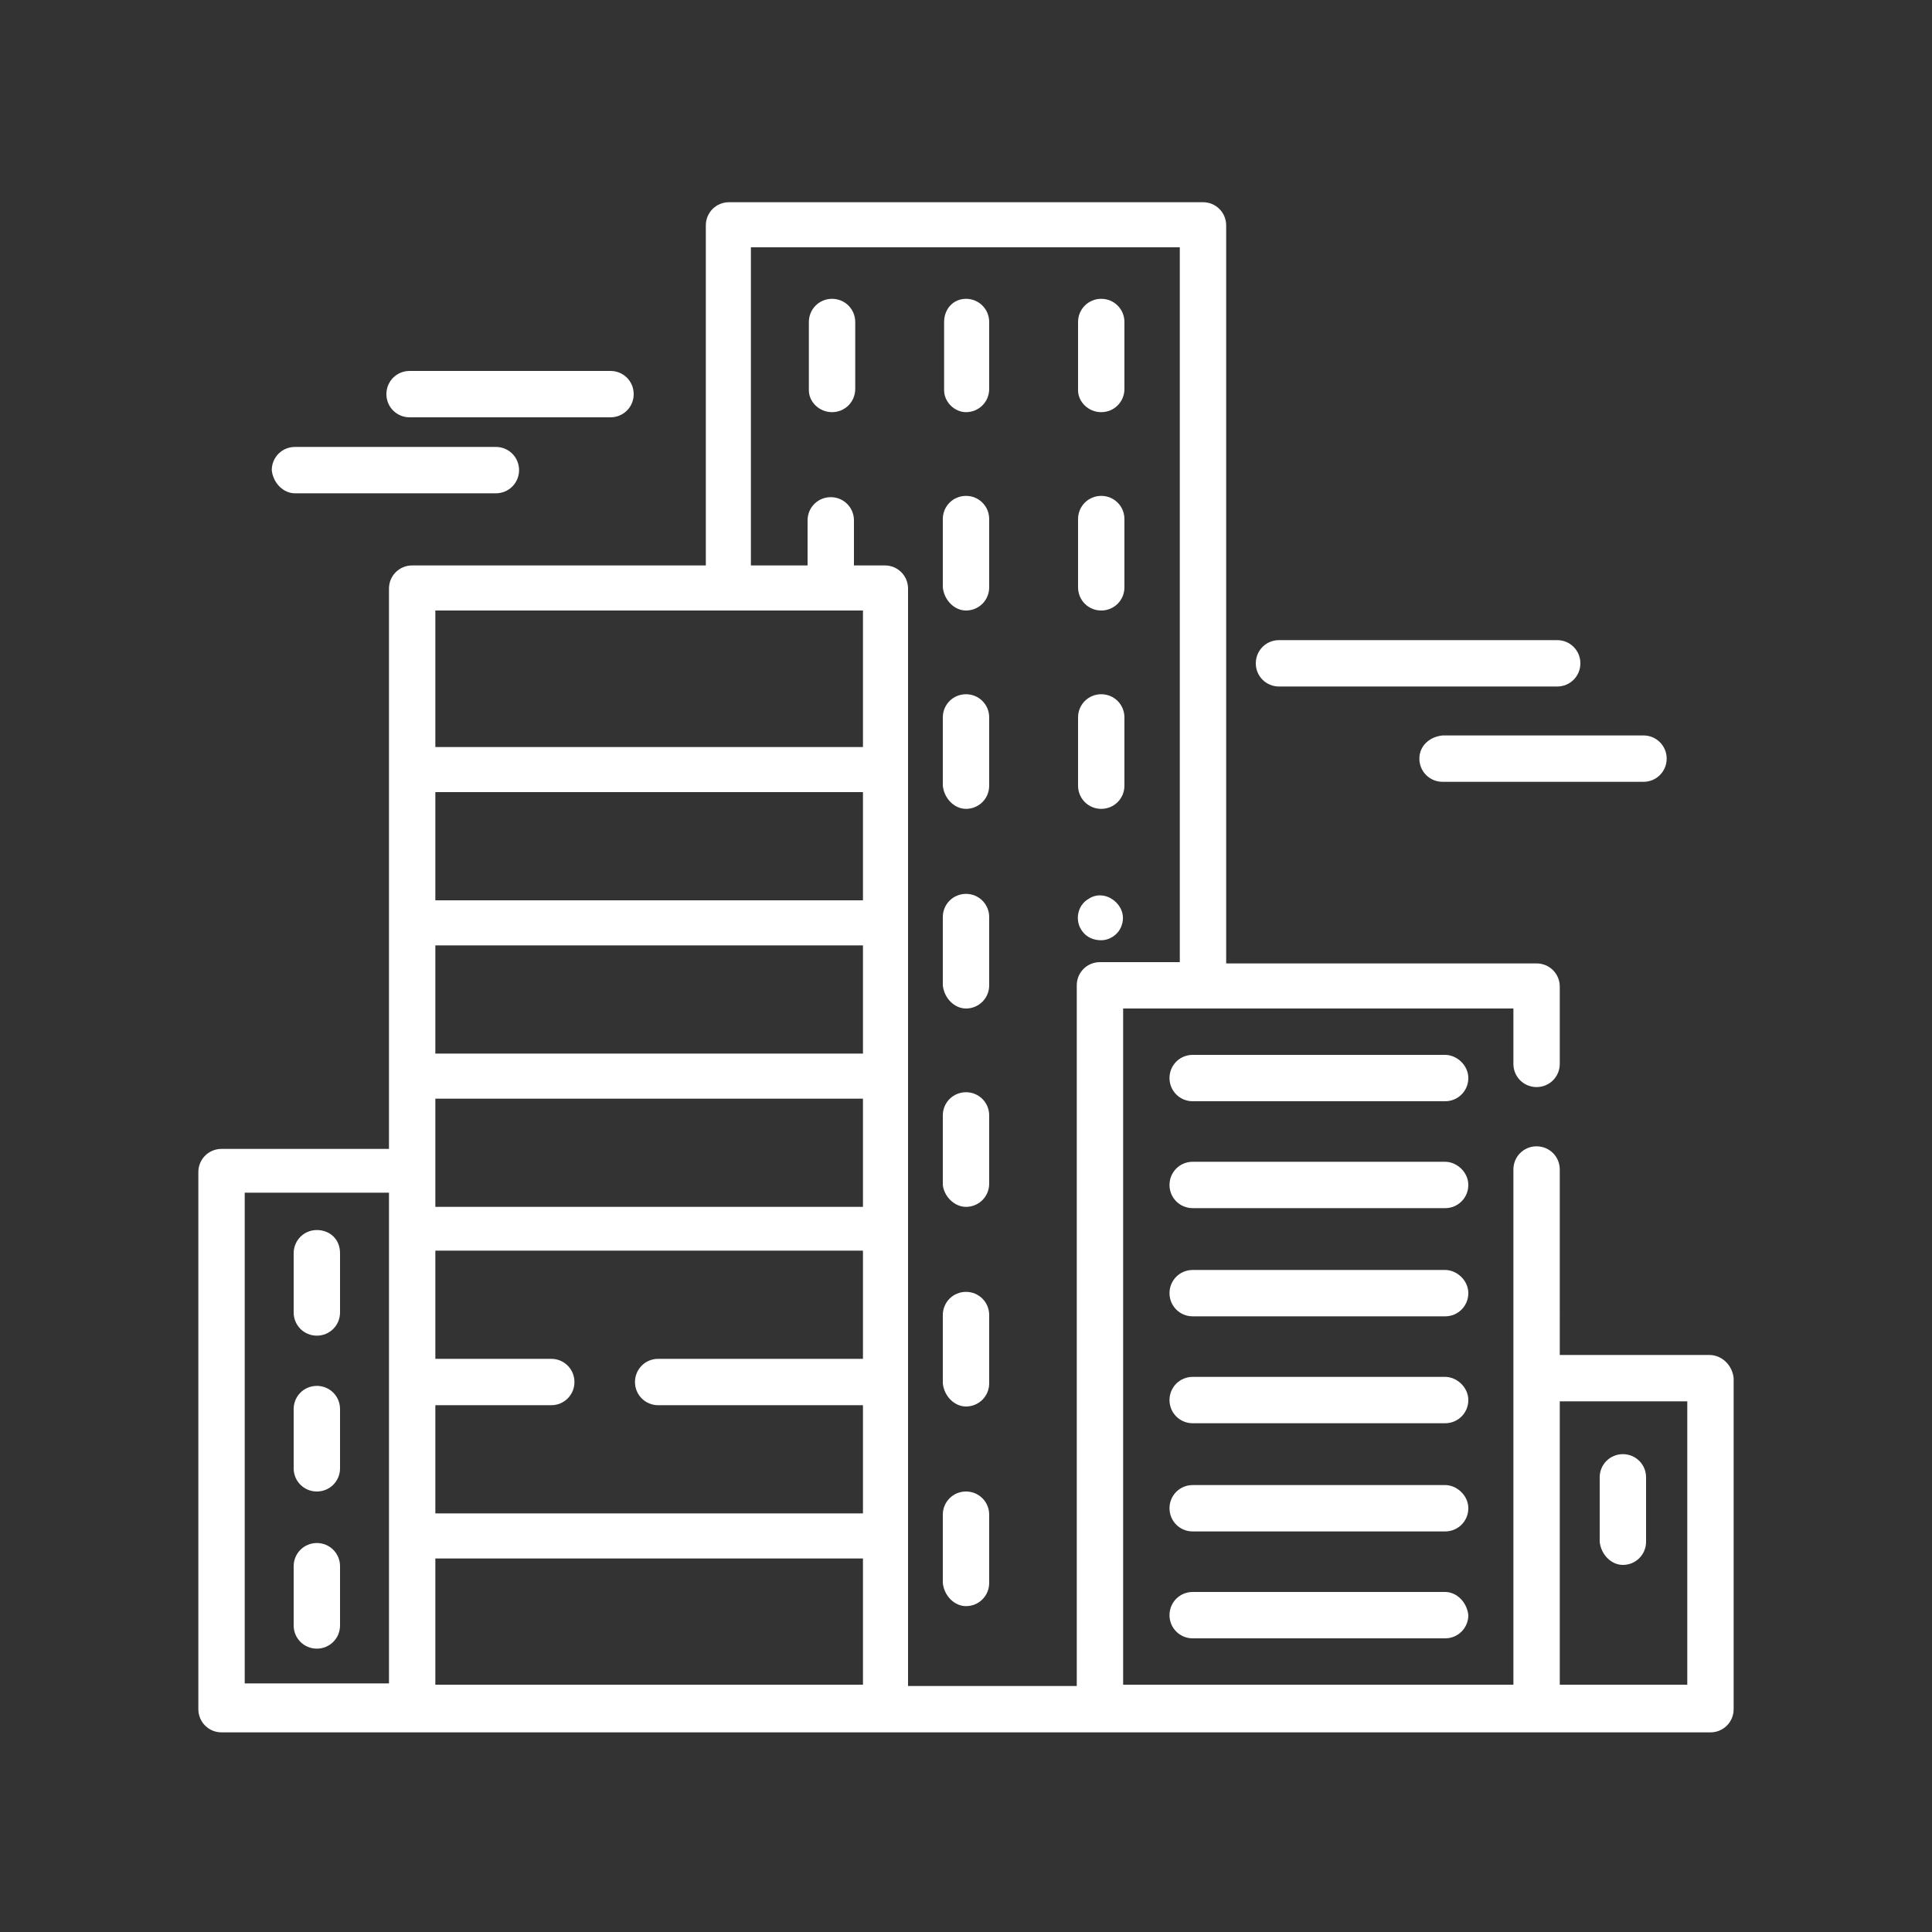 <?xml version="1.0" encoding="utf-8"?>
<!-- Generator: Adobe Illustrator 23.0.0, SVG Export Plug-In . SVG Version: 6.00 Build 0)  -->
<svg version="1.1" id="Calque_1" xmlns="http://www.w3.org/2000/svg" xmlns:xlink="http://www.w3.org/1999/xlink" x="0px" y="0px"
	 viewBox="0 0 150 150" style="enable-background:new 0 0 150 150;" xml:space="preserve">
<rect x="0" y="0" width="150" height="150" fill="#333333" stroke="none"/>
<style type="text/css">
	.st0{fill:#FFFFFF;}
</style>
<g>
	<path class="st0" d="M132.7,105.2h-11.6V90.8c0-1-0.8-1.8-1.8-1.8l0,0c-1,0-1.8,0.8-1.8,1.8v40H93.4h-6.2v-7.9v-5.3v-10.2v-5.3V92
		v-5.3v-8.4h30.3v4.3c0,1,0.8,1.8,1.8,1.8l0,0c1,0,1.8-0.8,1.8-1.8v-6c0-1-0.8-1.8-1.8-1.8H95.2V17.5c0-1-0.8-1.8-1.8-1.8H56.6
		c-1,0-1.8,0.8-1.8,1.8v26.4H32c-1,0-1.8,0.8-1.8,1.8v43.5h-13c-1,0-1.8,0.8-1.8,1.8v41.7c0,1,0.8,1.8,1.8,1.8H32h36.8c0,0,0,0,0,0
		h16.7h8h25.9c0,0,0,0,0,0h13.4c1,0,1.8-0.8,1.8-1.8V107C134.5,106,133.7,105.2,132.7,105.2z M58.4,19.2h33.2v55.5h-6.2
		c-1,0-1.8,0.8-1.8,1.8v10.2V92v10.2v5.3v10.2v5.3v7.9H70.5V45.7c0-1-0.8-1.8-1.8-1.8h-2.4v-3.5c0-1-0.8-1.8-1.8-1.8
		c-1,0-1.8,0.8-1.8,1.8v3.5h-4.4V19.2z M33.8,90.9v-5.6H67v8.4H33.8V90.9z M67,69.9H33.8v-8.4H67V69.9z M67,73.4v8.4H33.8v-8.4H67
		L67,73.4z M33.8,109.1h9c1,0,1.8-0.8,1.8-1.8l0,0c0-1-0.8-1.8-1.8-1.8h-9v-8.4H67v8.4H51.1c-1,0-1.8,0.8-1.8,1.8l0,0
		c0,1,0.8,1.8,1.8,1.8H67v8.4H33.8V109.1z M67,47.4V58H33.8V47.4H67z M19,92.6h11.2v38.1H19V92.6z M33.8,121H67v9.8H56.6v0H33.8V121
		z M131,130.8h-9.9v-22h9.9V130.8z"/>
	<path class="st0" d="M85.5,62.8c1,0,1.8-0.8,1.8-1.8v-5.3c0-1-0.8-1.8-1.8-1.8s-1.8,0.8-1.8,1.8V61C83.7,62,84.5,62.8,85.5,62.8z"
		/>
	<path class="st0" d="M75,62.8c1,0,1.8-0.8,1.8-1.8v-5.3c0-1-0.8-1.8-1.8-1.8s-1.8,0.8-1.8,1.8V61C73.3,62,74.1,62.8,75,62.8z"/>
	<path class="st0" d="M85.5,47.4c1,0,1.8-0.8,1.8-1.8v-5.3c0-1-0.8-1.8-1.8-1.8s-1.8,0.8-1.8,1.8v5.3C83.7,46.6,84.5,47.4,85.5,47.4
		z"/>
	<path class="st0" d="M75,47.4c1,0,1.8-0.8,1.8-1.8v-5.3c0-1-0.8-1.8-1.8-1.8s-1.8,0.8-1.8,1.8v5.3C73.3,46.6,74.1,47.4,75,47.4z"/>
	<path class="st0" d="M64.6,32c1,0,1.8-0.8,1.8-1.8V25c0-1-0.8-1.8-1.8-1.8c-1,0-1.8,0.8-1.8,1.8v5.3C62.8,31.2,63.6,32,64.6,32z"/>
	<path class="st0" d="M85.5,32c1,0,1.8-0.8,1.8-1.8V25c0-1-0.8-1.8-1.8-1.8S83.7,24,83.7,25v5.3C83.7,31.2,84.5,32,85.5,32z"/>
	<path class="st0" d="M75,32c1,0,1.8-0.8,1.8-1.8V25c0-1-0.8-1.8-1.8-1.8S73.3,24,73.3,25v5.3C73.3,31.2,74.1,32,75,32z"/>
	<path class="st0" d="M83.8,71.9c0.3,0.7,0.9,1.1,1.7,1.1c0.7,0,1.4-0.5,1.6-1.2c0.5-1.5-1.3-2.9-2.6-2
		C83.8,70.2,83.5,71.1,83.8,71.9z"/>
	<path class="st0" d="M75,78.3c1,0,1.8-0.8,1.8-1.8v-5.3c0-1-0.8-1.8-1.8-1.8s-1.8,0.8-1.8,1.8v5.3C73.3,77.5,74.1,78.3,75,78.3z"/>
	<path class="st0" d="M75,124.7c1,0,1.8-0.8,1.8-1.8v-5.3c0-1-0.8-1.8-1.8-1.8s-1.8,0.8-1.8,1.8v5.3C73.3,123.9,74.1,124.7,75,124.7
		z"/>
	<path class="st0" d="M75,109.2c1,0,1.8-0.8,1.8-1.8v-5.3c0-1-0.8-1.8-1.8-1.8s-1.8,0.8-1.8,1.8v5.3C73.3,108.4,74.1,109.2,75,109.2
		z"/>
	<path class="st0" d="M75,93.7c1,0,1.8-0.8,1.8-1.8v-5.3c0-1-0.8-1.8-1.8-1.8s-1.8,0.8-1.8,1.8V92C73.3,92.9,74.1,93.7,75,93.7z"/>
	<path class="st0" d="M112.2,115.3H92.6c-1,0-1.8,0.8-1.8,1.8s0.8,1.8,1.8,1.8h19.6c1,0,1.8-0.8,1.8-1.8S113.1,115.3,112.2,115.3z"
		/>
	<path class="st0" d="M112.2,123.6H92.6c-1,0-1.8,0.8-1.8,1.8c0,1,0.8,1.8,1.8,1.8h19.6c1,0,1.8-0.8,1.8-1.8
		C113.9,124.4,113.1,123.6,112.2,123.6z"/>
	<path class="st0" d="M112.2,106.9H92.6c-1,0-1.8,0.8-1.8,1.8s0.8,1.8,1.8,1.8h19.6c1,0,1.8-0.8,1.8-1.8S113.1,106.9,112.2,106.9z"
		/>
	<path class="st0" d="M112.2,81.9H92.6c-1,0-1.8,0.8-1.8,1.8s0.8,1.8,1.8,1.8h19.6c1,0,1.8-0.8,1.8-1.8S113.1,81.9,112.2,81.9z"/>
	<path class="st0" d="M112.2,98.6H92.6c-1,0-1.8,0.8-1.8,1.8s0.8,1.8,1.8,1.8h19.6c1,0,1.8-0.8,1.8-1.8S113.1,98.6,112.2,98.6z"/>
	<path class="st0" d="M112.2,90.2H92.6c-1,0-1.8,0.8-1.8,1.8s0.8,1.8,1.8,1.8h19.6c1,0,1.8-0.8,1.8-1.8S113.1,90.2,112.2,90.2z"/>
	<path class="st0" d="M24.6,95.5c-1,0-1.8,0.8-1.8,1.8v4.6c0,1,0.8,1.8,1.8,1.8s1.8-0.8,1.8-1.8v-4.6C26.4,96.2,25.6,95.5,24.6,95.5
		z"/>
	<path class="st0" d="M24.6,107.6c-1,0-1.8,0.8-1.8,1.8v4.6c0,1,0.8,1.8,1.8,1.8s1.8-0.8,1.8-1.8v-4.6
		C26.4,108.4,25.6,107.6,24.6,107.6z"/>
	<path class="st0" d="M24.6,119.8c-1,0-1.8,0.8-1.8,1.8v4.6c0,1,0.8,1.8,1.8,1.8s1.8-0.8,1.8-1.8v-4.6
		C26.4,120.6,25.6,119.8,24.6,119.8z"/>
	<path class="st0" d="M126,121.5c1,0,1.8-0.8,1.8-1.8v-5c0-1-0.8-1.8-1.8-1.8s-1.8,0.8-1.8,1.8v5C124.3,120.7,125.1,121.5,126,121.5
		z"/>
	<path class="st0" d="M99.3,53.3h21.6c1,0,1.8-0.8,1.8-1.8c0-1-0.8-1.8-1.8-1.8H99.3c-1,0-1.8,0.8-1.8,1.8
		C97.5,52.5,98.3,53.3,99.3,53.3z"/>
	<path class="st0" d="M110.2,58.9c0,1,0.8,1.8,1.8,1.8h15.6c1,0,1.8-0.8,1.8-1.8c0-1-0.8-1.8-1.8-1.8H112
		C111,57.2,110.2,57.9,110.2,58.9z"/>
	<path class="st0" d="M31.8,32.4h15.6c1,0,1.8-0.8,1.8-1.8c0-1-0.8-1.8-1.8-1.8H31.8c-1,0-1.8,0.8-1.8,1.8
		C30,31.6,30.8,32.4,31.8,32.4z"/>
	<path class="st0" d="M22.9,38.3h15.6c1,0,1.8-0.8,1.8-1.8c0-1-0.8-1.8-1.8-1.8H22.9c-1,0-1.8,0.8-1.8,1.8
		C21.2,37.5,22,38.3,22.9,38.3z"/>
</g>
</svg>
